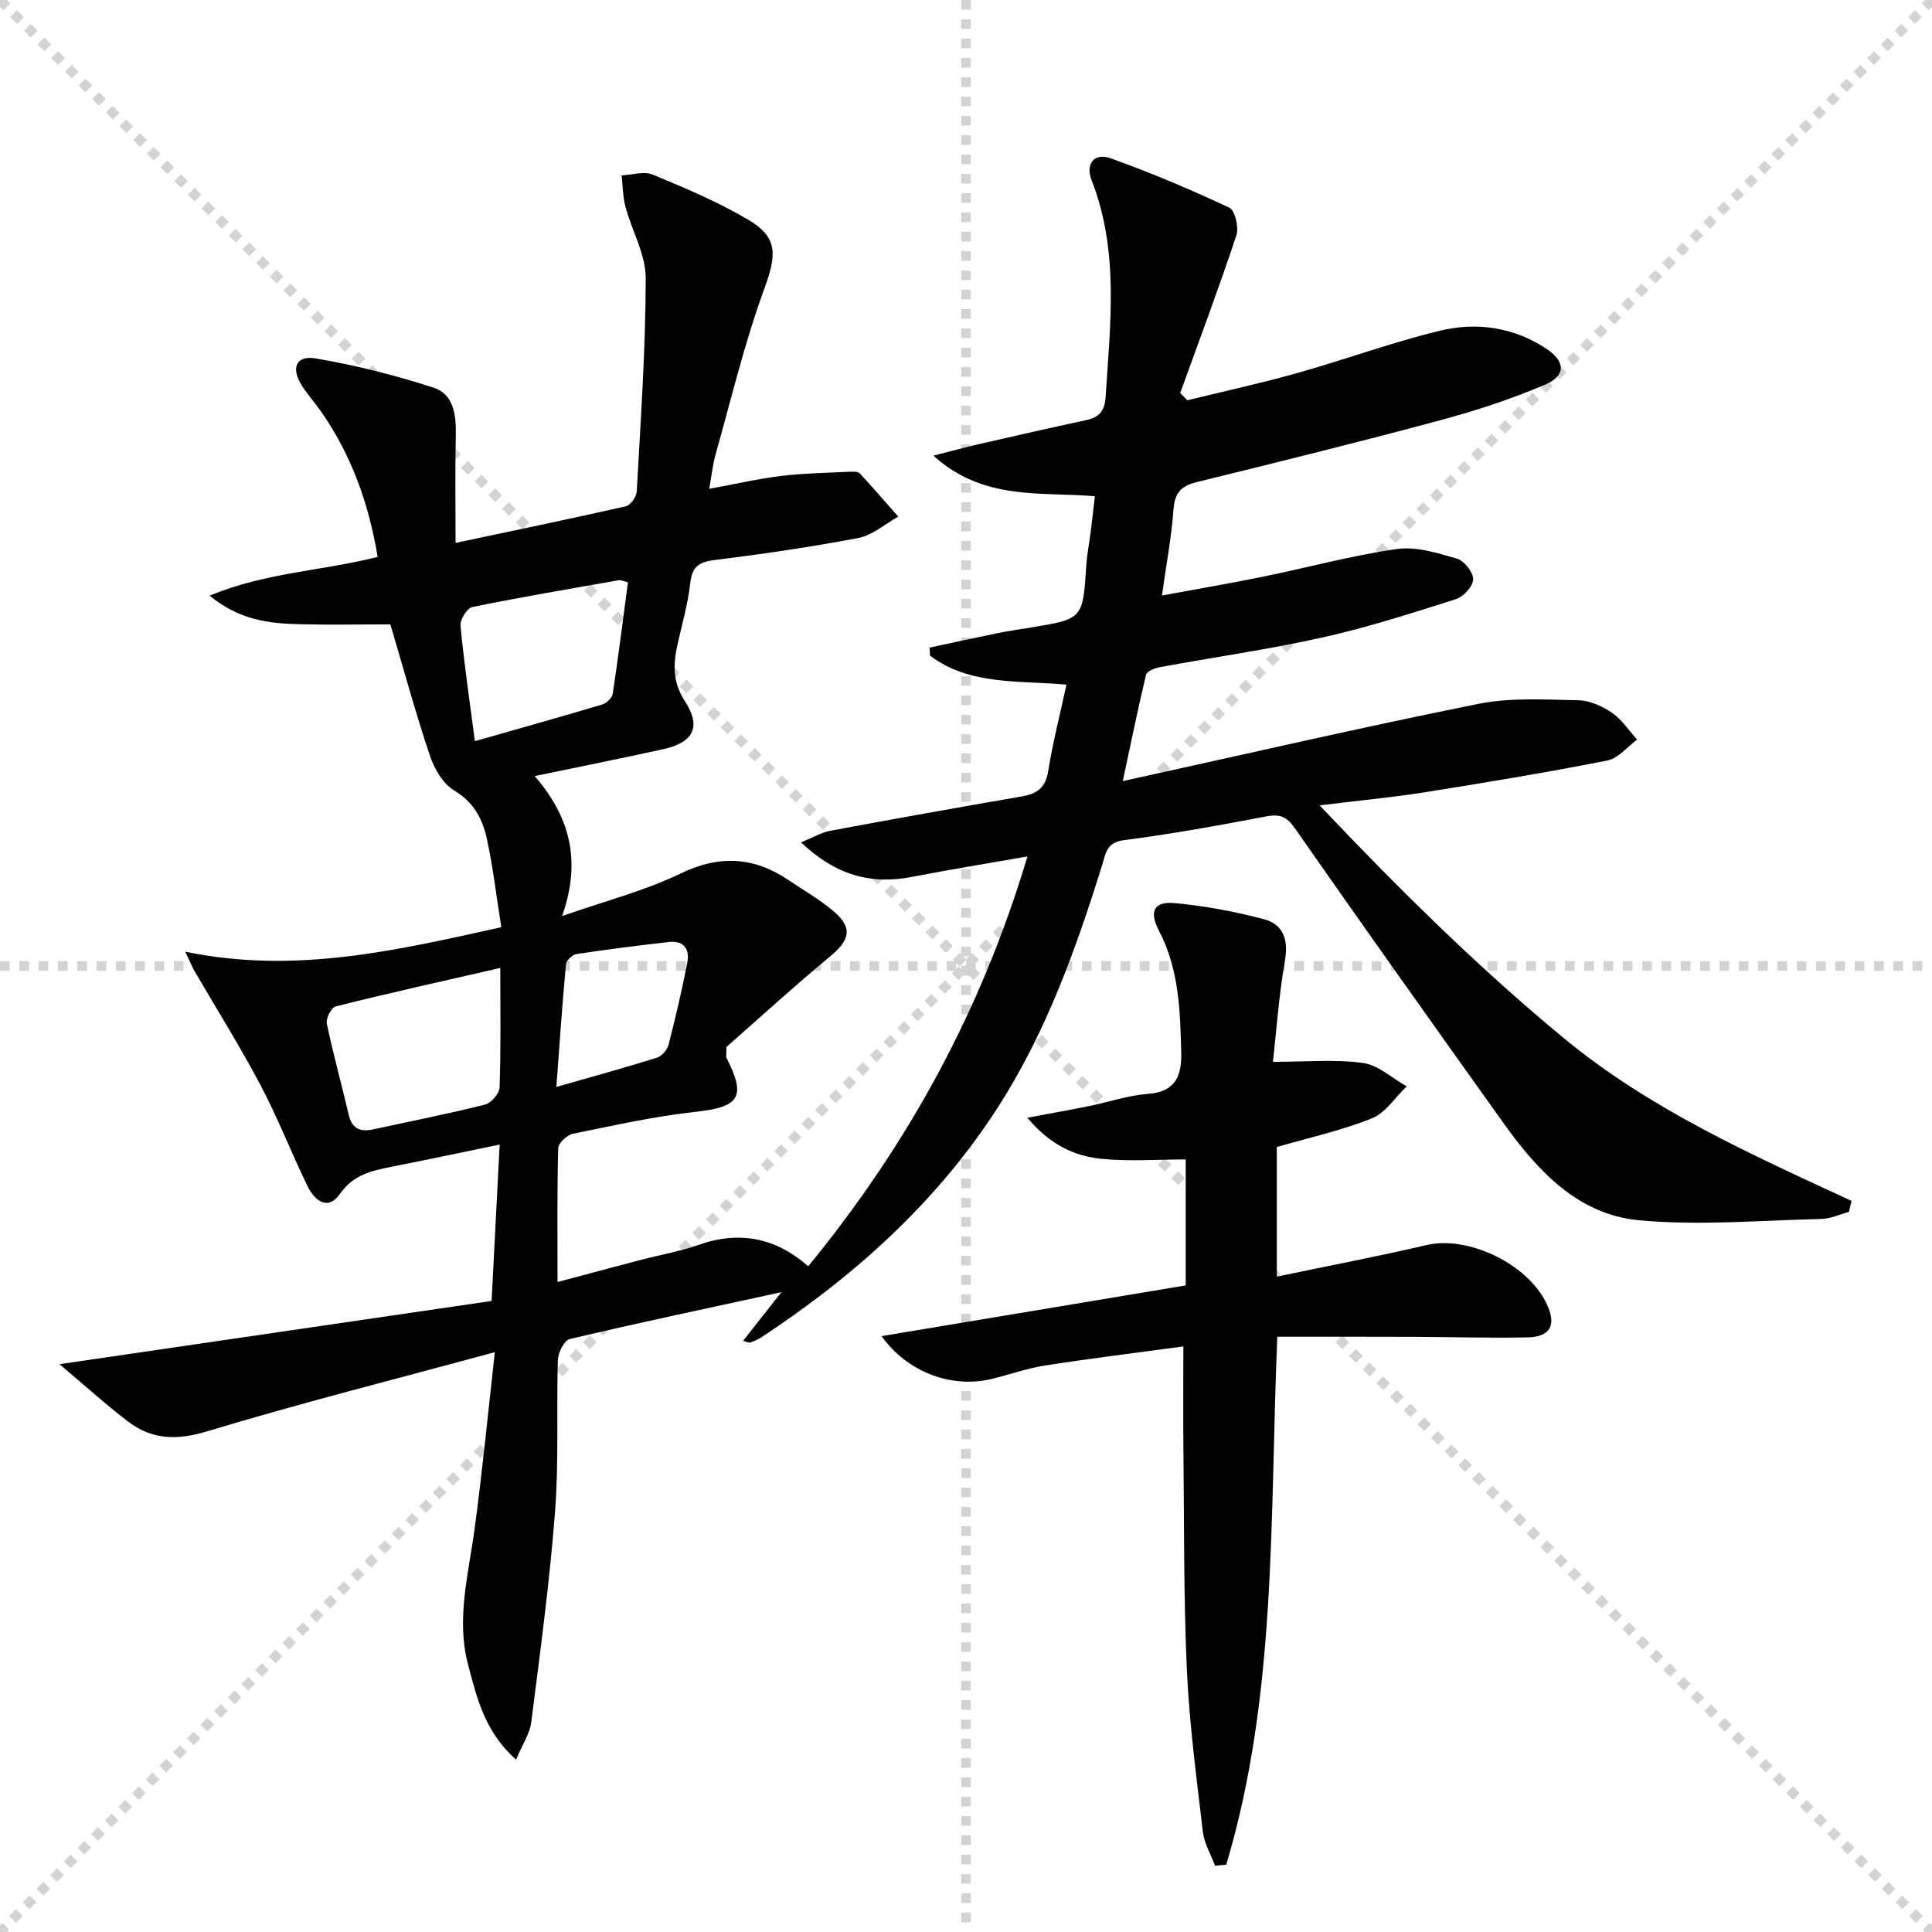 <svg enable-background="new 0 0 400 400" viewBox="0 0 400 400" xmlns="http://www.w3.org/2000/svg"><g stroke="lightgray" stroke-dasharray="1,1" stroke-width="1" transform="scale(2, 2)"><line x1="0" y1="0" x2="200" y2="200"></line><line x1="200" y1="0" x2="0" y2="200"></line><line x1="100" y1="0" x2="100" y2="200"></line><line x1="0" y1="100" x2="200" y2="100"></line></g><path d="m102.45 279.95c-20.91 5.68-40.33 10.58-59.49 16.37-6.23 1.89-11.41 1.82-16.39-1.96-4.56-3.46-8.81-7.34-14.25-11.92 30.93-4.53 60.06-8.79 89.46-13.09.57-11.1 1.1-21.32 1.67-32.38-7.78 1.61-15.13 3.16-22.5 4.62-4.07.81-7.77 1.63-10.52 5.53-2.62 3.72-5.33 1.41-6.8-1.63-3.34-6.87-6.11-14.04-9.67-20.78-4.25-8.05-9.1-15.78-13.68-23.65-.47-.81-.82-1.7-1.93-4.02 22.84 4.7 43.77-.28 65.44-5.07-1.01-6.34-1.71-12.41-3-18.35-.88-4.05-2.72-7.56-6.77-9.97-2.3-1.37-4.09-4.46-5-7.16-2.95-8.77-5.38-17.72-8.2-27.22-5.87 0-12.32.12-18.77-.03-6.31-.15-12.52-.84-18.64-5.92 11.57-4.8 23.23-5.1 34.78-8.02-1.82-10.94-5.4-21.1-11.79-30.2-1.24-1.77-2.7-3.4-3.87-5.21-2.36-3.66-1.27-6.38 2.83-5.68 8.27 1.41 16.49 3.47 24.47 6.08 4.04 1.32 4.63 5.58 4.54 9.71-.17 7.29-.05 14.59-.05 22.4 11.94-2.53 23.62-4.94 35.26-7.58.96-.22 2.19-1.96 2.25-3.05.81-14.73 1.84-29.47 1.86-44.2 0-4.9-2.85-9.76-4.18-14.7-.57-2.11-.56-4.37-.81-6.56 2.17-.1 4.64-.91 6.45-.16 6.72 2.79 13.5 5.65 19.75 9.33 6.3 3.71 5.87 7.39 3.32 14.37-4.08 11.16-6.84 22.81-10.08 34.28-.58 2.04-.78 4.18-1.31 7.08 5.37-.98 10.13-2.09 14.96-2.68 4.73-.57 9.53-.63 14.3-.87.65-.03 1.57-.03 1.93.35 2.71 2.93 5.31 5.96 7.95 8.95-2.72 1.52-5.29 3.85-8.2 4.41-9.93 1.9-19.96 3.35-30 4.61-3.29.41-4.51 1.55-4.87 4.85-.47 4.25-1.72 8.42-2.63 12.62-.89 4.08-1.06 7.73 1.52 11.7 3.51 5.4 1.77 8.59-4.55 9.98-8.55 1.88-17.13 3.59-26.53 5.55 7.1 8.23 9.79 17.25 5.67 28.98 9.14-3.2 17.16-5.24 24.46-8.78 8.11-3.93 15.26-3.51 22.49 1.38 3.03 2.05 6.24 3.89 9.04 6.22 4.24 3.53 3.72 6.04-.53 9.56-7.53 6.24-14.75 12.85-21.44 18.72 0 1.65-.11 2.03.02 2.28 4.14 8.12 2.66 10.16-6.38 11.15-8.55.94-17 2.82-25.44 4.55-1.21.25-3 1.92-3.03 2.97-.24 8.97-.14 17.95-.14 27.72 6.08-1.62 11.61-3.11 17.14-4.56 4.02-1.05 8.15-1.76 12.06-3.13 8.46-2.98 15.97-1.49 22.71 4.43 20.59-25.16 35.79-52.75 45.38-84.85-8.38 1.47-16.14 2.72-23.84 4.22-8.58 1.68-15.9-.36-23.03-7.13 2.57-1.05 4.23-2.06 6.02-2.4 13.21-2.46 26.44-4.83 39.68-7.12 3.15-.54 4.92-1.79 5.47-5.24.93-5.84 2.41-11.59 3.78-17.91-10.02-.89-20.07.18-28.25-6-.03-.55-.06-1.1-.09-1.66 4.7-1 9.4-2.04 14.11-3 2.28-.46 4.58-.78 6.87-1.16 10.77-1.78 10.75-1.78 11.46-12.8.15-2.31.61-4.6.9-6.9.29-2.28.54-4.57.89-7.48-11.16-.96-23.09 1-33.43-8.4 3.68-.94 6.54-1.72 9.43-2.39 7.42-1.7 14.84-3.39 22.28-4.99 2.69-.58 3.77-1.99 3.94-4.8.95-15.09 2.83-30.19-2.91-44.87-1.32-3.38.6-5.72 3.92-4.53 8.36 2.99 16.56 6.47 24.6 10.24 1.18.55 2 4.08 1.46 5.73-3.64 10.95-7.7 21.77-11.63 32.63.49.5.98 1 1.48 1.51 7.59-1.86 15.23-3.52 22.74-5.63 9.89-2.78 19.58-6.35 29.55-8.77 7.61-1.84 15.28-.74 22.02 3.72 3.98 2.63 4.12 5.57-.21 7.43-6.96 2.98-14.24 5.37-21.57 7.34-16.82 4.53-33.73 8.72-50.65 12.87-3.31.81-4.52 2.33-4.76 5.73-.4 5.59-1.46 11.14-2.38 17.73 7.42-1.37 14.18-2.51 20.9-3.89 9.26-1.89 18.42-4.4 27.75-5.73 3.99-.57 8.4.82 12.42 1.99 1.5.44 3.37 2.8 3.36 4.27-.01 1.42-1.98 3.61-3.52 4.1-9.15 2.91-18.32 5.87-27.68 7.95-11.16 2.49-22.52 4.09-33.77 6.17-1.01.19-2.58.84-2.75 1.55-1.65 6.84-3.05 13.73-4.82 22.02 25.45-5.59 49.48-11.14 73.66-16 6.67-1.34 13.77-.87 20.66-.74 2.35.04 4.93 1.21 6.93 2.57 2.06 1.41 3.53 3.68 5.25 5.57-2.05 1.5-3.93 3.89-6.19 4.34-12.52 2.46-25.12 4.56-37.72 6.56-6.85 1.09-13.77 1.73-21.84 2.72 16.48 17.39 32.81 33.53 50.59 48.22 17.8 14.7 38.75 24.05 59.55 33.67-.18.76-.36 1.52-.55 2.28-1.9.51-3.78 1.41-5.69 1.46-12.63.29-25.36 1.44-37.86.26-12.54-1.19-20.91-10.23-27.94-20.07-14.51-20.31-28.97-40.65-43.25-61.12-1.77-2.53-3.22-2.92-6.03-2.39-9.76 1.86-19.56 3.64-29.41 4.91-3.58.46-3.7 2.82-4.4 5.04-5.4 17.34-11.53 34.44-21.33 49.81-12.64 19.82-29.78 35.24-49.32 48.11-.68.45-1.47.76-2.25 1.03-.25.09-.6-.12-1.48-.33 2.66-3.37 5.16-6.55 7.94-10.09-14.94 3.25-29.43 6.31-43.84 9.71-1.13.27-2.4 2.83-2.44 4.36-.32 10.49.22 21.03-.59 31.47-1.12 14.54-3.08 29.01-4.92 43.49-.31 2.41-1.85 4.66-3.14 7.75-6.53-5.8-8.11-12.78-9.92-19.57-2.53-9.49.06-18.78 1.32-28.15 1.59-11.64 2.71-23.34 4.2-36.64zm1.13-79.55c-11.96 2.74-23.05 5.21-34.08 7.96-.89.22-2.06 2.5-1.84 3.55 1.31 6.31 3.06 12.52 4.51 18.8.66 2.87 2.3 3.72 5.01 3.13 7.75-1.68 15.54-3.22 23.23-5.14 1.27-.32 2.98-2.29 3.02-3.55.29-7.78.15-15.56.15-24.75zm26.43-79.85c-.97-.23-1.45-.49-1.88-.42-10.13 1.78-20.27 3.49-30.34 5.55-1.08.22-2.57 2.61-2.45 3.86.73 7.72 1.87 15.41 2.98 23.91 9.22-2.63 17.81-5.03 26.36-7.59.9-.27 2.05-1.37 2.18-2.22 1.16-7.66 2.12-15.35 3.15-23.09zm-14.82 104.49c7.59-2.17 14.25-4 20.83-6.06 1.01-.32 2.14-1.65 2.41-2.72 1.44-5.6 2.75-11.24 3.86-16.92.54-2.74-.63-4.67-3.78-4.31-6.41.73-12.81 1.53-19.18 2.5-.84.13-2.09 1.34-2.16 2.15-.76 8.18-1.31 16.38-1.98 25.36z" fill="#010103"/><path d="m264.45 276.76c-1.57 37.73-.05 74.17-10.57 109.3-.77.07-1.55.14-2.32.21-.87-2.34-2.24-4.61-2.52-7.02-1.31-11.2-2.81-22.41-3.32-33.66-.68-15.29-.54-30.62-.71-45.93-.07-6.6-.01-13.21-.01-20.9-9.4 1.28-19.03 2.46-28.62 3.95-3.75.58-7.39 1.9-11.1 2.79-8.32 2-17.48-1.44-22.75-8.87 21.08-3.52 41.92-6.99 62.96-10.5 0-9 0-17.22 0-26.08-5.94 0-11.76.44-17.48-.13-5.63-.56-10.68-2.98-15.31-8.5 4.98-.94 8.93-1.64 12.87-2.44 4.06-.83 8.07-2.21 12.17-2.51 5.74-.42 6.94-3.91 6.82-8.56-.22-8.64-.44-17.27-4.62-25.24-2.09-3.99-1.01-6.09 3.25-5.69 6.22.57 12.44 1.73 18.48 3.33 4.08 1.08 5.12 4.3 4.35 8.69-1.25 7.15-1.75 14.43-2.47 20.84 6.73 0 12.77-.56 18.62.23 3.18.43 6.06 3.16 9.07 4.85-2.38 2.27-4.37 5.48-7.2 6.62-6.28 2.52-12.97 3.99-19.69 5.94v26.83c10.6-2.22 20.84-4.16 30.98-6.53 9.31-2.18 22.72 4.83 25.55 13.84 1.27 4.05-1.55 5.21-4.57 5.27-7.82.16-15.64-.08-23.46-.11-9.43-.04-18.85-.02-28.4-.02z" fill="#010103"/></svg>